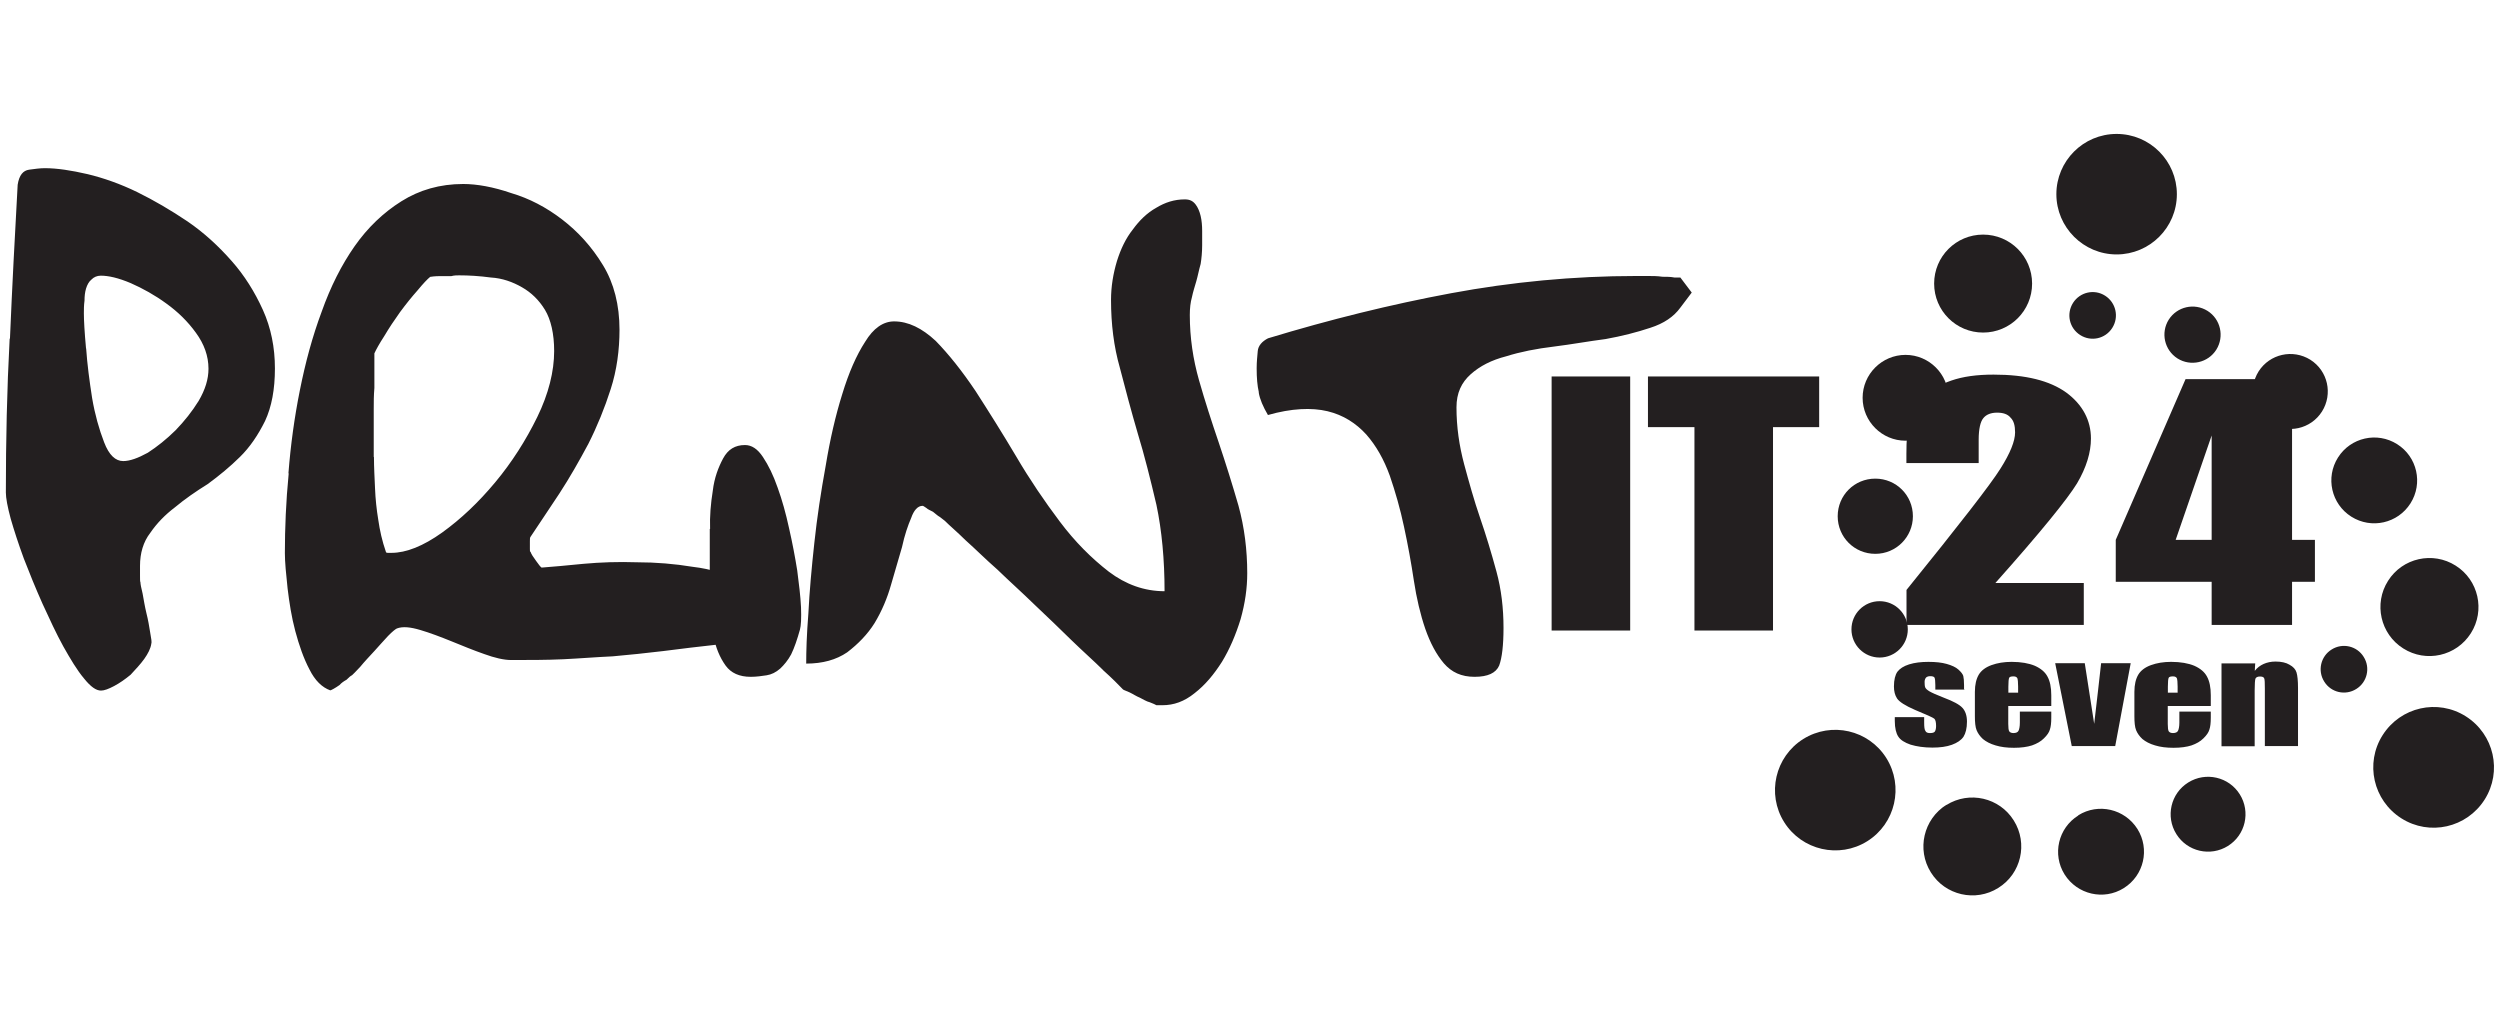 <?xml version="1.0" encoding="UTF-8"?>
<svg id="Layer_1" xmlns="http://www.w3.org/2000/svg" version="1.1" viewBox="0 0 230.71 95">
  <!-- Generator: Adobe Illustrator 29.1.0, SVG Export Plug-In . SVG Version: 2.1.0 Build 142)  -->
  <defs>
    <style>
      .st0 {
        fill: #231f20;
      }
    </style>
  </defs>
  <path class="st0" d="M150.44,58.19h-7.25v-23.45h7.25v23.45ZM167.88,34.74v4.68h-4.26v18.77h-7.25v-18.77h-4.29v-4.68s15.8,0,15.8,0Z"/>
  <path class="st0" d="M.92,31.24c.2-4.78.45-9.49.71-14.19.14-.9.51-1.31,1.05-1.39.51-.07,1.01-.14,1.46-.14,1.11,0,2.43.2,3.94.55,1.46.35,3.03.9,4.59,1.66,1.56.77,3.08,1.66,4.63,2.7,1.52,1.04,2.87,2.28,4.09,3.67,1.16,1.31,2.12,2.84,2.87,4.5.75,1.66,1.11,3.47,1.11,5.4s-.3,3.54-.91,4.85c-.65,1.31-1.41,2.43-2.32,3.32-.91.9-1.92,1.73-2.97,2.5-1.11.69-2.12,1.39-3.03,2.15-.91.69-1.66,1.46-2.27,2.35-.65.84-.95,1.88-.95,3.05v.9c0,.35,0,.55.04.62,0,.14.06.49.2,1.04.1.55.2,1.18.35,1.8.16.62.26,1.24.35,1.8.1.55.16.9.1,1.04-.06.42-.3.9-.65,1.39s-.81.97-1.26,1.46c-.51.42-1.01.77-1.52,1.04-.51.27-.91.42-1.21.42-.45,0-.95-.35-1.56-1.11-.65-.77-1.26-1.8-1.92-2.97-.65-1.18-1.26-2.5-1.92-3.94-.65-1.46-1.21-2.84-1.72-4.16-.51-1.39-.91-2.63-1.21-3.67-.3-1.11-.45-1.93-.45-2.43,0-4.78.1-9.49.35-14.19M7.95,32.15c.1,1.46.3,2.97.55,4.58.26,1.53.65,2.9,1.11,4.09.45,1.18,1.05,1.73,1.76,1.73.61,0,1.36-.27,2.27-.77.85-.55,1.72-1.24,2.57-2.08.81-.84,1.52-1.73,2.12-2.7.61-1.04.91-2.01.91-2.97,0-1.18-.4-2.28-1.16-3.32-.75-1.04-1.66-1.93-2.73-2.7-1.05-.77-2.17-1.39-3.28-1.88-1.16-.49-2.06-.69-2.77-.69-.35,0-.65.14-.85.35-.25.2-.4.49-.51.84-.1.35-.14.69-.14,1.11-.06.42-.06.84-.06,1.18,0,.62.06,1.73.2,3.25M26.62,43.65c.2-2.56.55-5.13,1.05-7.62.51-2.56,1.16-4.98,2.02-7.28.81-2.28,1.82-4.29,3.03-6.02s2.67-3.12,4.33-4.16c1.66-1.04,3.54-1.59,5.7-1.59,1.26,0,2.77.27,4.43.84,1.66.49,3.23,1.31,4.69,2.43s2.73,2.5,3.78,4.23c1.01,1.66,1.52,3.67,1.52,5.95,0,1.86-.25,3.74-.81,5.47-.55,1.73-1.26,3.47-2.06,5.05-.85,1.59-1.72,3.12-2.67,4.58s-1.86,2.77-2.67,4.01c-.06.07-.06.2-.06.42v.69c0,.2,0,.27.06.27.06.2.25.49.51.84.25.35.4.55.51.62,1.01-.07,2.32-.2,3.88-.35,1.56-.14,3.18-.2,4.94-.14,1.72,0,3.44.14,5.14.42,1.72.2,3.23.69,4.53,1.46.1.07.3.35.55.69.25.35.45.55.51.77.06.35.06.62.06.69,0,.49-.1.9-.35,1.31-.25.35-.51.69-.85.97s-.71.55-1.05.77c-.35.2-.65.35-.91.49-1.86.2-3.64.42-5.2.62-1.62.2-3.18.35-4.69.49-1.56.07-3.08.2-4.59.27s-3.13.07-4.79.07c-.65,0-1.52-.2-2.47-.55-1.01-.35-2.02-.77-3.03-1.18s-1.96-.77-2.87-1.04c-.91-.27-1.62-.35-2.17-.14-.14.07-.4.27-.81.69-.4.42-.81.9-1.26,1.39-.45.49-.91.97-1.31,1.46-.4.42-.65.69-.75.77-.14.07-.3.2-.51.42-.25.14-.45.27-.65.49-.2.14-.4.27-.55.35-.14.07-.25.14-.3.14-.75-.27-1.41-.9-1.92-1.93-.55-1.04-.95-2.21-1.31-3.54-.35-1.31-.55-2.63-.71-3.94-.14-1.31-.25-2.43-.25-3.25,0-2.28.1-4.78.35-7.33M34.51,42.18c0,.97.06,1.93.1,2.9.04.97.14,1.93.3,2.9.14.97.35,1.93.71,2.97.04.07.1.07.2.07h.3c1.36,0,2.93-.62,4.69-1.88,1.72-1.24,3.34-2.77,4.89-4.63s2.83-3.88,3.88-6.02c1.05-2.15,1.56-4.23,1.56-6.09,0-1.59-.3-2.9-.85-3.81-.55-.9-1.26-1.59-2.12-2.08-.85-.49-1.82-.84-2.87-.9-1.05-.14-2.02-.2-2.93-.2-.2,0-.45,0-.71.07h-.91c-.25,0-.61,0-1.05.07-.25.2-.65.62-1.16,1.24-.55.62-1.05,1.24-1.62,2.01-.55.77-1.01,1.46-1.46,2.22-.45.69-.75,1.24-.91,1.59v3.19c-.06.69-.06,1.31-.06,1.93,0,0,0,4.43,0,4.43ZM65.53,48.82c-.04-1.18.06-2.35.25-3.54.14-1.18.51-2.15.95-2.97.45-.84,1.11-1.24,2.02-1.24.61,0,1.16.35,1.66,1.11.51.77.95,1.66,1.36,2.84.4,1.11.75,2.35,1.05,3.74.3,1.31.55,2.63.75,3.88.16,1.24.3,2.35.35,3.39.04,1.04,0,1.73-.1,2.08-.25.9-.51,1.66-.81,2.28-.3.55-.65.97-1.01,1.31-.4.35-.81.55-1.26.62-.45.07-.95.14-1.46.14-1.05,0-1.82-.35-2.32-1.04-.55-.77-.91-1.66-1.11-2.7-.25-1.11-.35-2.28-.35-3.54v-6.37h.03ZM101.8,61.84c-.85-.84-1.86-1.73-2.93-2.77-1.05-1.04-2.22-2.15-3.38-3.25-1.21-1.18-2.37-2.21-3.44-3.25-1.11-.97-2.06-1.93-2.93-2.7-.85-.84-1.52-1.39-1.92-1.8-.1-.07-.25-.2-.45-.35-.26-.14-.45-.35-.65-.49-.25-.14-.45-.2-.61-.35-.2-.14-.3-.2-.35-.2-.45,0-.81.42-1.05,1.11-.3.69-.61,1.59-.85,2.7-.3,1.04-.65,2.21-1.01,3.47-.35,1.24-.85,2.43-1.52,3.54-.65,1.04-1.52,1.93-2.53,2.7-1.01.69-2.27,1.04-3.78,1.04,0-1.11.04-2.63.2-4.63.1-2.01.3-4.23.55-6.51.25-2.35.61-4.71,1.05-7.13.4-2.43.91-4.63,1.52-6.58.61-2.01,1.31-3.6,2.12-4.85.75-1.24,1.66-1.88,2.67-1.88,1.31,0,2.57.62,3.84,1.8,1.21,1.24,2.43,2.77,3.68,4.63,1.21,1.88,2.47,3.88,3.74,6.02,1.26,2.15,2.63,4.16,4.03,6.02,1.41,1.88,2.93,3.39,4.53,4.63,1.56,1.18,3.28,1.8,5.14,1.8,0-2.9-.25-5.6-.75-7.97-.55-2.35-1.11-4.58-1.72-6.58-.61-2.08-1.16-4.16-1.66-6.09-.55-1.93-.81-4.01-.81-6.24,0-1.24.2-2.43.55-3.6.35-1.11.81-2.08,1.46-2.9.61-.84,1.31-1.53,2.17-2.01.81-.49,1.66-.77,2.63-.77.45,0,.75.14,1.01.49.2.27.35.62.45,1.04.1.42.14.9.14,1.39v1.31c0,.62-.06,1.24-.14,1.73-.16.55-.26,1.11-.4,1.59-.14.49-.3.97-.4,1.46-.14.49-.2,1.04-.2,1.66,0,2.08.3,4.09.85,6.02.55,1.93,1.16,3.81,1.82,5.75.65,1.93,1.26,3.88,1.82,5.82.55,2.01.81,4.09.81,6.24,0,1.39-.2,2.77-.61,4.23-.45,1.46-1.01,2.77-1.72,3.94-.75,1.18-1.56,2.15-2.53,2.9-.95.77-1.92,1.11-2.97,1.11h-.55c-.1-.07-.3-.14-.61-.27-.3-.07-.61-.27-.91-.42-.35-.14-.65-.35-.95-.49-.3-.14-.51-.2-.61-.27-.4-.42-1.01-1.04-1.86-1.8M116.17,36.2c-.14-.62-.2-1.31-.2-2.21,0-.62.06-1.11.1-1.59.04-.49.4-.9.95-1.18,5.7-1.73,11.31-3.12,16.89-4.16,5.6-1.04,11.31-1.59,17.09-1.59h1.05c.45,0,.91,0,1.36.07.4,0,.75,0,1.11.07h.55l1.05,1.39-1.05,1.39c-.61.84-1.52,1.46-2.77,1.86-1.26.42-2.63.77-4.13,1.04-1.56.2-3.13.49-4.74.69-1.66.2-3.13.49-4.43.9-1.36.35-2.43.9-3.28,1.66s-1.31,1.73-1.31,3.05c0,1.8.25,3.54.71,5.26.45,1.66.91,3.32,1.46,4.92.55,1.59,1.05,3.25,1.52,4.98.45,1.66.65,3.39.65,5.2,0,1.59-.14,2.77-.4,3.47-.3.69-1.05,1.04-2.27,1.04s-2.12-.42-2.83-1.24c-.71-.84-1.26-1.88-1.72-3.19-.45-1.31-.81-2.84-1.05-4.43-.25-1.66-.55-3.32-.91-4.98-.35-1.66-.81-3.25-1.31-4.71-.55-1.52-1.26-2.77-2.17-3.81-.95-1.04-2.12-1.8-3.58-2.15s-3.34-.27-5.5.35c-.45-.77-.75-1.46-.85-2.08"/>
  <path class="st0" d="M200.89,17.92c0,3.08-2.5,5.56-5.56,5.56s-5.56-2.5-5.56-5.56,2.48-5.56,5.56-5.56,5.56,2.5,5.56,5.56"/>
  <path class="st0" d="M187.53,26.17c0,2.5-2.02,4.52-4.52,4.52s-4.52-2.02-4.52-4.52,2.02-4.52,4.52-4.52,4.52,2.02,4.52,4.52"/>
  <path class="st0" d="M179.81,36.71c0,2.18-1.78,3.96-3.96,3.96s-3.96-1.78-3.96-3.96,1.78-3.96,3.96-3.96,3.96,1.78,3.96,3.96"/>
  <path class="st0" d="M176.53,47.64c0,1.91-1.54,3.47-3.47,3.47s-3.47-1.54-3.47-3.47,1.54-3.47,3.47-3.47,3.47,1.54,3.47,3.47"/>
  <path class="st0" d="M176.06,58.08c0,1.44-1.17,2.6-2.6,2.6s-2.6-1.16-2.6-2.6,1.16-2.6,2.6-2.6,2.6,1.17,2.6,2.6"/>
  <path class="st0" d="M221.61,75.52c-2.6-1.65-3.38-5.08-1.73-7.68s5.08-3.38,7.68-1.73,3.38,5.08,1.73,7.68-5.08,3.38-7.68,1.73"/>
  <path class="st0" d="M221.78,59.84c-2.11-1.33-2.74-4.13-1.4-6.24,1.33-2.11,4.13-2.74,6.24-1.4,2.11,1.33,2.74,4.13,1.4,6.24-1.34,2.11-4.13,2.74-6.24,1.4"/>
  <path class="st0" d="M216.99,47.68c-1.85-1.17-2.4-3.61-1.23-5.46s3.61-2.4,5.46-1.23,2.4,3.61,1.23,5.46-3.61,2.4-5.46,1.23"/>
  <path class="st0" d="M209.51,39.06c-1.62-1.03-2.09-3.16-1.08-4.78,1.03-1.62,3.16-2.09,4.78-1.08,1.62,1.03,2.09,3.16,1.07,4.78-1.03,1.62-3.16,2.09-4.78,1.07"/>
  <path class="st0" d="M200.95,33.08c-1.21-.77-1.57-2.37-.81-3.58.77-1.21,2.37-1.57,3.58-.81s1.57,2.37.81,3.58-2.37,1.57-3.58.81"/>
  <path class="st0" d="M191.97,30.92c-1.01-.64-1.3-1.96-.66-2.97.64-1,1.96-1.3,2.96-.66s1.3,1.96.66,2.97c-.64,1.01-1.96,1.3-2.96.66"/>
  <path class="st0" d="M166.41,68.2c2.61-1.63,6.04-.84,7.67,1.76,1.63,2.6.84,6.04-1.76,7.67s-6.04.84-7.67-1.76c-1.63-2.6-.84-6.04,1.76-7.67"/>
  <path class="st0" d="M179.62,74.29c2.12-1.33,4.91-.68,6.22,1.43,1.33,2.12.68,4.91-1.43,6.22-2.11,1.33-4.91.68-6.22-1.43-1.33-2.12-.68-4.91,1.43-6.24"/>
  <path class="st0" d="M191.79,75.24c1.85-1.16,4.29-.59,5.46,1.26,1.16,1.85.61,4.29-1.26,5.46-1.85,1.16-4.29.59-5.46-1.26-1.16-1.85-.59-4.29,1.26-5.44"/>
  <path class="st0" d="M201.94,72.21c1.62-1.01,3.75-.52,4.76,1.1s.52,3.75-1.1,4.76-3.75.52-4.76-1.1-.52-3.75,1.1-4.76"/>
  <path class="st0" d="M215.17,59.94c1.01-.64,2.34-.33,2.96.68.64,1.01.32,2.34-.68,2.96-1.01.64-2.34.33-2.96-.68-.64-1.01-.32-2.34.68-2.96"/>
  <path class="st0" d="M192.3,53.8v3.87h-16.36v-3.23c4.87-6.02,7.77-9.75,8.66-11.18.91-1.43,1.36-2.56,1.36-3.35,0-.64-.12-1.08-.42-1.37-.26-.32-.68-.46-1.24-.46s-1.01.17-1.28.52c-.26.32-.42.98-.42,1.98v2.15h-6.67v-.84c0-1.26.07-2.27.26-2.99.14-.75.61-1.46,1.28-2.18.64-.72,1.54-1.23,2.6-1.6,1.1-.38,2.37-.55,3.91-.55,2.95,0,5.17.55,6.71,1.66,1.5,1.11,2.27,2.56,2.27,4.24,0,1.28-.42,2.67-1.28,4.13-.87,1.43-3.35,4.5-7.54,9.2h8.16ZM211.52,34.99v14.83h2.11v3.87h-2.11v3.98h-7.42v-3.98h-8.85v-3.87l6.44-14.83s9.83,0,9.83,0ZM204.1,49.82v-9.63l-3.32,9.63h3.32Z"/>
  <path class="st0" d="M181.3,63.64h-2.7v-.42c0-.36-.03-.58-.07-.68-.06-.1-.19-.14-.4-.14-.17,0-.29.04-.39.13-.07.09-.13.22-.13.39,0,.23.01.4.06.52.04.1.17.23.39.36.22.13.65.32,1.31.58.88.33,1.46.64,1.73.94.27.29.42.72.42,1.27,0,.62-.12,1.08-.32,1.4-.22.32-.58.56-1.07.74s-1.1.26-1.8.26c-.78,0-1.44-.1-2.01-.27-.55-.19-.94-.43-1.14-.75-.2-.3-.32-.79-.32-1.43v-.36h2.71v.49c0,.42.03.68.12.79.06.13.2.19.4.19.22,0,.36-.03.45-.12.07-.09.13-.26.13-.53,0-.36-.06-.59-.17-.68-.12-.1-.69-.36-1.78-.81-.9-.39-1.44-.74-1.65-1.05-.2-.3-.29-.68-.29-1.11,0-.62.12-1.07.32-1.36.22-.29.58-.52,1.08-.68.52-.16,1.1-.23,1.78-.23s1.23.06,1.69.19.84.3,1.08.52.39.4.45.59c.04.17.07.46.07.84v.45h.04ZM189.3,65.15h-3.97v1.66c0,.36.03.58.09.68.07.1.2.16.39.16.23,0,.39-.07.46-.2s.13-.39.13-.77v-1.01h2.9v.56c0,.48-.04.84-.13,1.1-.07.25-.25.52-.55.81-.29.29-.65.49-1.1.65-.43.14-1,.22-1.66.22s-1.21-.07-1.7-.22c-.49-.14-.88-.35-1.17-.59-.27-.25-.46-.52-.58-.81s-.16-.74-.16-1.3v-2.24c0-.68.13-1.2.36-1.59.23-.38.62-.68,1.17-.88s1.17-.3,1.86-.3c.87,0,1.59.13,2.14.36.56.25.95.58,1.17,1,.23.42.35.98.35,1.72v1.01h0ZM186.24,63.91v-.55c0-.4-.03-.66-.07-.77-.06-.12-.19-.17-.36-.17-.22,0-.36.04-.4.14s-.07.36-.07.81v.55h.91ZM196.63,61.2l-1.43,7.65h-4.01l-1.53-7.65h2.73l.87,5.6c.04-.42.17-1.41.35-3.02.09-.88.19-1.75.29-2.58h2.74ZM204.02,65.15h-3.97v1.66c0,.36.03.58.09.68.07.1.2.16.39.16.23,0,.39-.07.46-.2s.13-.39.13-.77v-1.01h2.9v.56c0,.48-.04.84-.13,1.1-.07.25-.25.52-.55.81-.29.29-.65.49-1.1.65-.43.14-1,.22-1.66.22s-1.21-.07-1.7-.22c-.49-.14-.88-.35-1.17-.59-.27-.25-.46-.52-.58-.81-.12-.29-.16-.74-.16-1.3v-2.24c0-.68.13-1.2.36-1.59.23-.38.62-.68,1.17-.88s1.17-.3,1.86-.3c.87,0,1.59.13,2.14.36.56.25.95.58,1.17,1,.23.42.35.98.35,1.72v1.01h0ZM200.96,63.91v-.55c0-.4-.03-.66-.07-.77-.06-.12-.19-.17-.36-.17-.22,0-.36.04-.4.14s-.07.36-.07.81v.55h.91ZM208.12,61.2l-.04.71c.22-.29.49-.49.82-.64.32-.14.68-.22,1.1-.22.53,0,.97.1,1.28.29.35.19.56.42.65.71s.14.77.14,1.44v5.36h-3.06v-5.3c0-.52-.01-.85-.06-.95-.04-.12-.19-.17-.39-.17-.22,0-.36.07-.42.2-.04.13-.07.49-.07,1.07v5.17h-3.06v-7.65h3.1,0Z"/>
</svg>
